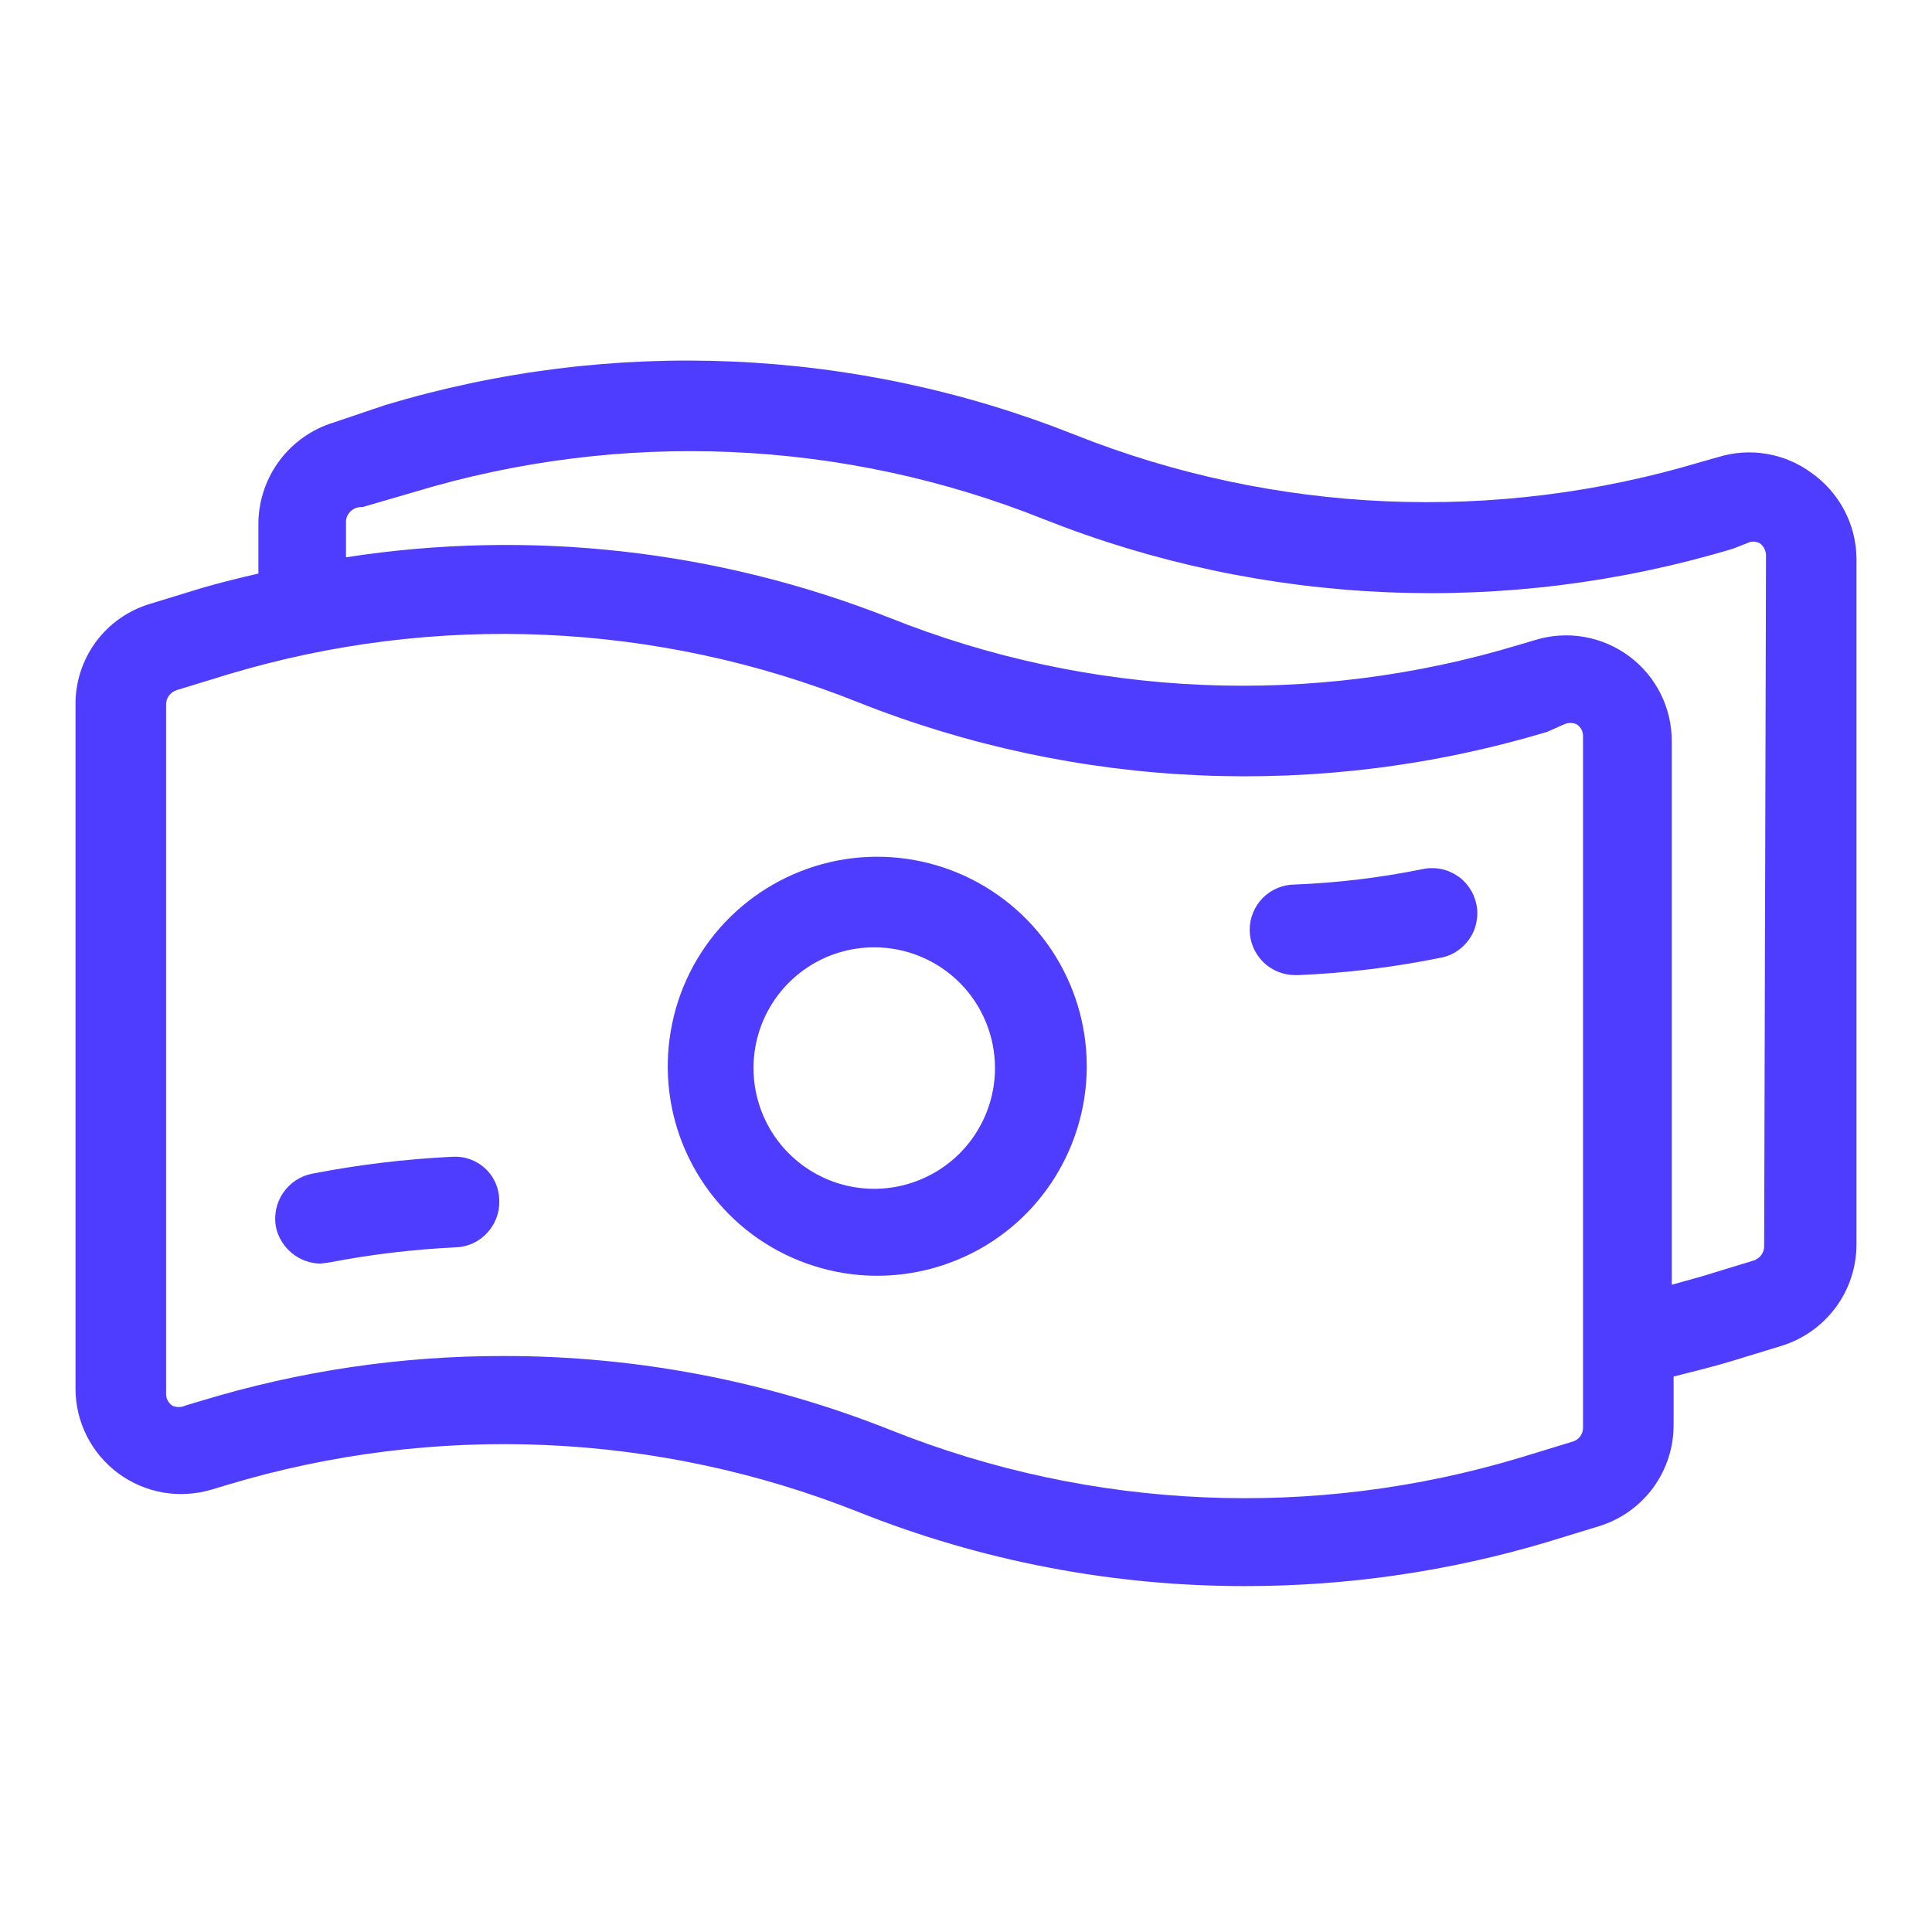 <svg width="24" height="24" viewBox="0 0 24 24" fill="none" xmlns="http://www.w3.org/2000/svg">
<path d="M10.86 15.848C10.347 15.84 9.847 15.681 9.424 15.391C9.001 15.1 8.674 14.691 8.482 14.215C8.291 13.739 8.245 13.217 8.35 12.715C8.454 12.212 8.705 11.752 9.07 11.392C9.436 11.032 9.9 10.788 10.403 10.69C10.907 10.593 11.428 10.646 11.902 10.845C12.375 11.043 12.779 11.376 13.064 11.803C13.348 12.23 13.5 12.732 13.5 13.245C13.5 13.59 13.431 13.931 13.298 14.25C13.165 14.568 12.97 14.857 12.725 15.099C12.479 15.341 12.188 15.532 11.867 15.66C11.547 15.789 11.205 15.852 10.86 15.848ZM10.86 11.768C10.563 11.768 10.273 11.855 10.027 12.02C9.78 12.185 9.588 12.419 9.474 12.694C9.361 12.968 9.331 13.269 9.389 13.56C9.447 13.851 9.589 14.118 9.799 14.328C10.009 14.538 10.276 14.681 10.567 14.739C10.858 14.797 11.16 14.767 11.434 14.653C11.708 14.54 11.942 14.348 12.107 14.101C12.272 13.854 12.36 13.564 12.36 13.268C12.36 12.87 12.202 12.488 11.921 12.207C11.639 11.926 11.258 11.768 10.86 11.768Z" fill="#4e3cff "/>
<path d="M22.5 5.872C22.336 5.752 22.146 5.672 21.946 5.638C21.745 5.604 21.539 5.618 21.345 5.678L21.135 5.737C18.576 6.506 15.833 6.387 13.35 5.4C10.618 4.314 7.6 4.185 4.785 5.032L4.14 5.25C3.876 5.332 3.644 5.494 3.477 5.715C3.31 5.936 3.217 6.203 3.21 6.48V7.125C2.978 7.178 2.738 7.237 2.505 7.305L1.868 7.5C1.598 7.58 1.361 7.745 1.193 7.971C1.026 8.197 0.936 8.471 0.938 8.752V17.25C0.938 17.455 0.986 17.657 1.079 17.84C1.171 18.022 1.305 18.181 1.47 18.303C1.635 18.424 1.826 18.506 2.028 18.541C2.229 18.575 2.437 18.562 2.633 18.503L2.835 18.442C5.406 17.671 8.162 17.79 10.658 18.78C12.189 19.392 13.823 19.705 15.473 19.703C16.742 19.703 18.006 19.519 19.223 19.155L19.86 18.96C20.13 18.878 20.366 18.711 20.534 18.484C20.701 18.257 20.791 17.982 20.79 17.7V17.1C21.03 17.04 21.27 16.98 21.495 16.913L22.133 16.718C22.402 16.634 22.637 16.467 22.805 16.24C22.972 16.014 23.062 15.739 23.062 15.457V6.938C23.06 6.728 23.008 6.522 22.91 6.337C22.812 6.152 22.672 5.993 22.5 5.872ZM19.665 17.73C19.666 17.771 19.654 17.811 19.629 17.844C19.605 17.876 19.57 17.9 19.53 17.91L18.892 18.105C16.322 18.881 13.564 18.762 11.07 17.767C9.538 17.157 7.904 16.843 6.255 16.845C4.984 16.843 3.721 17.03 2.505 17.4L2.303 17.46C2.277 17.473 2.249 17.479 2.22 17.479C2.191 17.479 2.163 17.473 2.138 17.46C2.114 17.443 2.095 17.42 2.081 17.394C2.068 17.368 2.062 17.339 2.063 17.31V8.752C2.063 8.712 2.076 8.672 2.1 8.64C2.124 8.608 2.159 8.584 2.198 8.572L2.835 8.377C5.406 7.604 8.164 7.726 10.658 8.723C13.389 9.809 16.408 9.938 19.223 9.09L19.425 9C19.451 8.987 19.479 8.981 19.508 8.981C19.536 8.981 19.564 8.987 19.59 9C19.614 9.017 19.634 9.039 19.647 9.065C19.66 9.092 19.666 9.121 19.665 9.15V17.73ZM21.915 15.48C21.915 15.521 21.902 15.56 21.878 15.592C21.853 15.625 21.819 15.649 21.78 15.66L21.142 15.855L20.767 15.96V9.21C20.768 9.005 20.721 8.802 20.629 8.618C20.537 8.434 20.403 8.275 20.238 8.152C20.073 8.03 19.882 7.947 19.679 7.912C19.477 7.877 19.269 7.89 19.073 7.95L18.87 8.01C16.3 8.789 13.541 8.67 11.047 7.673C8.904 6.829 6.574 6.57 4.298 6.923V6.48C4.298 6.455 4.304 6.43 4.315 6.407C4.326 6.384 4.341 6.364 4.36 6.347C4.379 6.33 4.401 6.317 4.425 6.309C4.449 6.301 4.475 6.298 4.5 6.3L5.145 6.112C7.715 5.334 10.474 5.453 12.967 6.45C15.697 7.533 18.713 7.662 21.525 6.817L21.698 6.75C21.723 6.736 21.751 6.728 21.78 6.728C21.809 6.728 21.837 6.736 21.863 6.75C21.887 6.768 21.906 6.792 21.919 6.819C21.933 6.847 21.939 6.877 21.938 6.907L21.915 15.48Z" fill="#4e3cff "/>
<path d="M3.982 15.697C3.851 15.695 3.725 15.649 3.625 15.566C3.524 15.483 3.454 15.368 3.427 15.24C3.401 15.093 3.433 14.941 3.517 14.818C3.601 14.694 3.73 14.609 3.877 14.58C4.451 14.469 5.033 14.398 5.617 14.37C5.691 14.365 5.766 14.375 5.836 14.4C5.907 14.425 5.971 14.463 6.026 14.514C6.081 14.564 6.125 14.626 6.155 14.694C6.185 14.762 6.201 14.835 6.202 14.91C6.205 14.984 6.193 15.058 6.168 15.127C6.142 15.196 6.103 15.26 6.053 15.314C6.003 15.369 5.943 15.413 5.876 15.444C5.808 15.475 5.736 15.492 5.662 15.495C5.136 15.52 4.612 15.582 4.094 15.682L3.982 15.697ZM16.087 12.113C15.938 12.113 15.795 12.053 15.689 11.948C15.584 11.842 15.524 11.699 15.524 11.55C15.524 11.401 15.584 11.258 15.689 11.152C15.795 11.047 15.938 10.988 16.087 10.988C16.614 10.967 17.138 10.904 17.654 10.8C17.728 10.782 17.805 10.779 17.88 10.791C17.955 10.803 18.027 10.831 18.091 10.872C18.156 10.912 18.211 10.966 18.254 11.029C18.297 11.092 18.326 11.162 18.341 11.237C18.356 11.312 18.355 11.389 18.339 11.463C18.324 11.538 18.293 11.608 18.249 11.67C18.205 11.732 18.149 11.785 18.084 11.825C18.02 11.865 17.947 11.891 17.872 11.902C17.298 12.018 16.717 12.088 16.132 12.113H16.087Z" fill="#4e3cff "/>
</svg>

